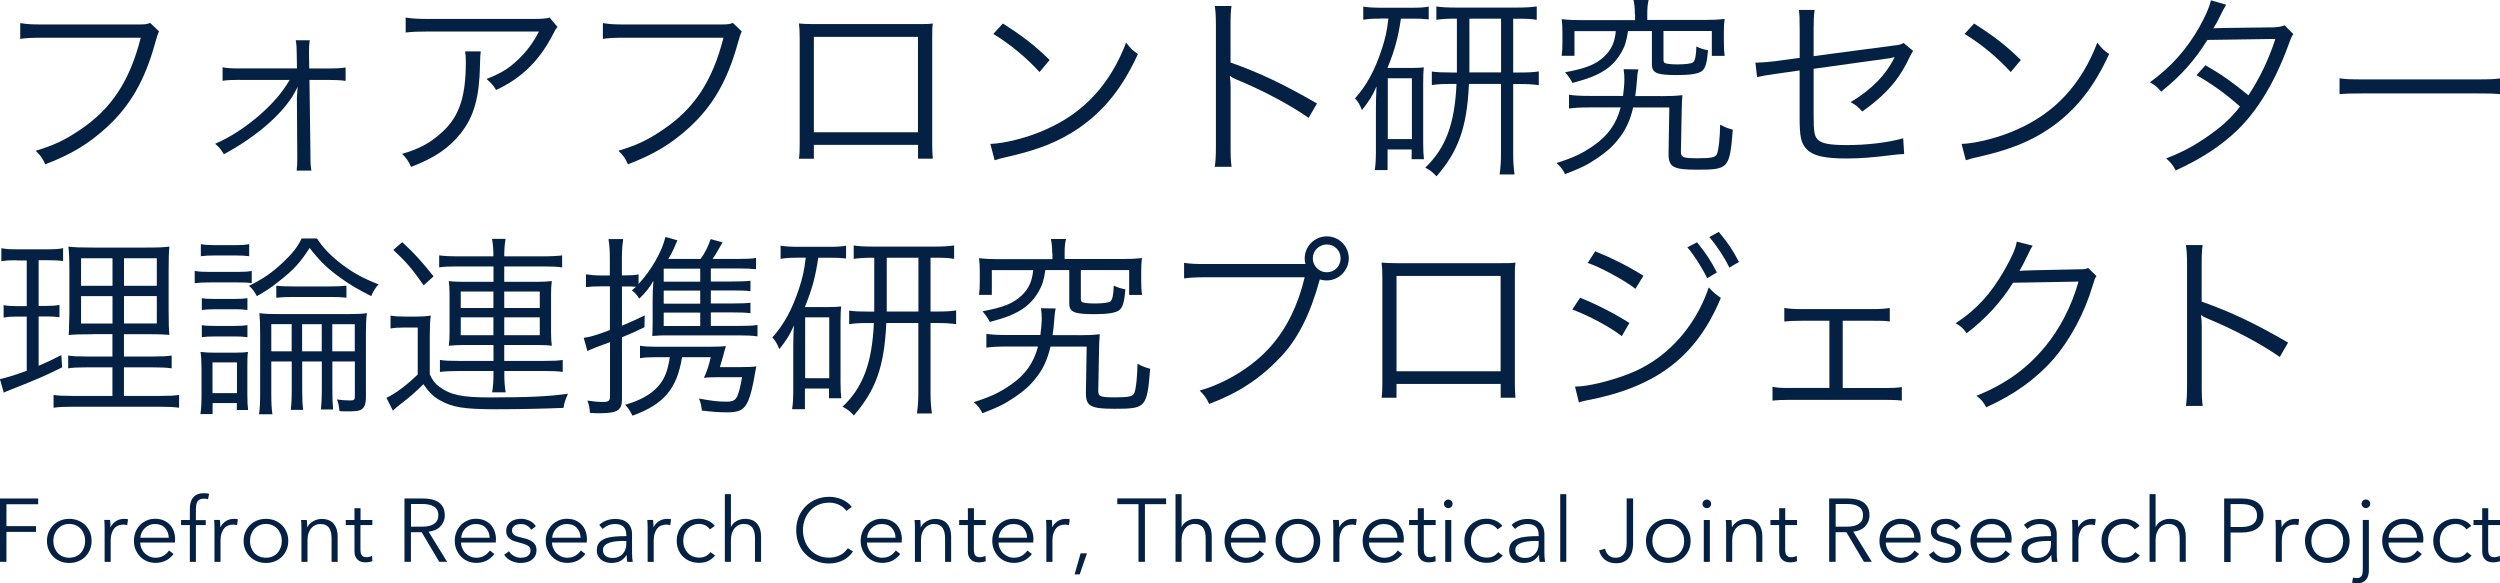 <?xml version="1.0" encoding="UTF-8"?><svg xmlns="http://www.w3.org/2000/svg" viewBox="0 0 330 77"><defs><style>.d{fill:none;}.e{fill:#042042;}</style></defs><g id="a"/><g id="b"><g id="c"><g><path class="e" d="M21,4.15q-.18,.28-.54,1.59c-1.36,4.92-3.31,8.28-6.44,11.13-2.38,2.15-4.59,3.49-8.05,4.82-.38-.85-.59-1.13-1.26-1.79,2.31-.69,3.82-1.38,5.79-2.72,4.2-2.79,6.62-6.46,8.08-12.2H5.54c-1.31,0-2.03,.03-2.87,.15V3.05c.97,.15,1.49,.18,2.9,.18h12.61c1.03,0,1.21-.03,1.64-.21l1.18,1.13Z"/><path class="e" d="M31.69,10.54c-1.08,0-1.72,.03-2.31,.13v-1.79c.67,.13,1.08,.15,2.28,.15h7.54l-.03-1.79c0-.95-.03-1.36-.13-1.92h1.85c-.08,.46-.1,.82-.1,1.41v.41l.03,1.9h2.49c1.21,0,1.64-.03,2.31-.13v1.77c-.62-.1-1.28-.13-2.31-.13h-2.46l.13,9.97c0,1.18,.03,1.41,.13,2h-1.95c.08-.67,.08-1,.08-1.9v-.1l-.05-7.64c0-.05,.05-.69,.1-1.44q-.03,.08-.13,.28c-1.38,2.9-5.03,6.18-9.61,8.64-.38-.64-.56-.87-1.15-1.38,2.05-.9,3.9-2.1,5.87-3.79,1.72-1.51,2.95-2.92,3.97-4.64h-6.54Z"/><path class="e" d="M63.46,6.77q-.08,.46-.1,1.79c-.08,4.28-.79,6.82-2.54,9.03-1.56,1.97-3.46,3.26-6.56,4.44-.38-.82-.56-1.08-1.18-1.72,2.08-.62,3.36-1.26,4.69-2.36,2.72-2.18,3.72-4.79,3.72-9.79,0-.72-.03-.9-.1-1.38h2.08Zm10.13-3.23c-.26,.33-.31,.41-.62,1.03-1.77,3.44-4.15,5.77-7.49,7.31-.38-.64-.59-.87-1.26-1.46,1.79-.69,2.85-1.31,4.05-2.44,1.18-1.1,2.13-2.36,2.87-3.82h-14.56c-1.41,0-2.08,.03-3.03,.13v-1.97c.87,.13,1.59,.18,3.05,.18h13.77q1.72,0,2.18-.18l1.03,1.23Z"/><path class="e" d="M97.92,4.15q-.18,.28-.54,1.59c-1.36,4.92-3.31,8.28-6.44,11.13-2.38,2.15-4.59,3.49-8.05,4.82-.38-.85-.59-1.13-1.26-1.79,2.31-.69,3.82-1.38,5.79-2.72,4.2-2.79,6.62-6.46,8.08-12.2h-13.05c-1.31,0-2.03,.03-2.87,.15V3.05c.97,.15,1.49,.18,2.9,.18h12.61c1.03,0,1.21-.03,1.64-.21l1.18,1.13Z"/><path class="e" d="M107.43,19.13v1.82h-1.97c.08-.56,.1-1.08,.1-1.92V5.1c0-1.05-.03-1.38-.1-2,.51,.05,1,.08,2,.08h13.67c1.1,0,1.41,0,2-.08-.08,.62-.08,.95-.08,2v13.87c0,.77,.03,1.44,.08,1.97h-1.95v-1.82h-13.74Zm13.74-14.26h-13.74v12.59h13.74V4.87Z"/><path class="e" d="M130.73,19c2-.08,5.08-.87,7.46-1.97,4.95-2.21,8.38-5.97,10.46-11.41,.59,.79,.85,1.03,1.56,1.51-2.05,4.46-4.44,7.46-7.82,9.79-2.64,1.79-5.28,2.85-9.56,3.82-.69,.15-.9,.21-1.54,.41l-.56-2.15Zm1.64-15.9c2.74,1.74,4.33,3,6.18,4.82l-1.33,1.59c-1.85-2-3.87-3.67-6.1-5.03l1.26-1.38Z"/><path class="e" d="M160.35,22.02c.1-.69,.15-1.31,.15-2.69V3.41c0-1.36-.05-1.97-.15-2.62h2.21c-.1,.67-.13,1.21-.13,2.67v4.79c3.95,1.41,6.92,2.82,11.41,5.41l-1.1,1.9c-2.41-1.69-5.95-3.59-9.56-5.08-.38-.15-.56-.26-.79-.44l-.05,.03c.08,.51,.1,.87,.1,1.51v7.72c0,1.44,.03,2,.13,2.72h-2.21Z"/><path class="e" d="M182.16,2.46c-.97,0-1.51,.03-2.21,.15V.87c.67,.1,1.26,.15,2.31,.15h4.18c1,0,1.51-.03,2.15-.15v1.69c-.67-.08-1.23-.1-2.08-.1h-1.59c-.36,2.46-.79,4.1-1.77,6.51h3.2c.85,0,1.13-.03,1.59-.08-.05,.56-.08,.95-.08,2.05v7.92c0,.97,.03,1.49,.1,2.15h-1.62v-1.28h-3.18v2.72h-1.69c.1-.69,.15-1.33,.15-2.49v-5.69c0-.92,.03-1.72,.08-2.87-.49,1.18-1,1.97-1.92,3.13-.28-.72-.56-1.18-.92-1.54,1.51-1.69,2.62-3.69,3.54-6.51,.46-1.41,.67-2.31,.87-4.03h-1.13Zm1.03,15.9h3.18V10.33h-3.18v8.03Zm8.9-15.9c-1.08,0-1.74,.05-2.49,.15V.85c.59,.1,1.38,.15,2.59,.15h8.1c1.13,0,1.85-.05,2.56-.15v1.77c-.72-.13-1.38-.15-2.49-.15h-.62v7.1h.82c1.21,0,1.87-.03,2.56-.15v1.82c-.69-.1-1.41-.15-2.56-.15h-.82v9.2c0,.97,.05,1.79,.18,2.74h-1.97c.13-.97,.18-1.72,.18-2.74V11.08h-4.23c-.26,5.72-1.36,8.82-4.28,12.2-.46-.51-.87-.85-1.49-1.15,2.69-2.56,3.9-5.77,4.13-11.05h-.72c-1.13,0-1.77,.03-2.54,.15v-1.79c.69,.1,1.36,.13,2.54,.13h.77V2.46h-.23Zm1.87,6.23v.87h4.18V2.46h-4.18v6.23Z"/><path class="e" d="M219.21,12.69c1.31,0,1.95-.03,2.87-.13-.05,.56-.08,1.1-.1,2.26l-.1,5.2c0,.77,.28,.87,2.28,.87,1.79,0,2.31-.13,2.49-.59,.21-.54,.38-2.03,.41-3.85,.64,.36,.95,.46,1.67,.67-.41,5.13-.56,5.28-4.69,5.28-3.13,0-3.79-.33-3.79-2.05v-.13l.1-6.03h-4.77c-.41,1.72-1,3.03-2,4.23-.69,.9-1.56,1.67-2.74,2.46-1.33,.9-2.26,1.36-4.26,2.1-.31-.64-.51-.9-1.13-1.46,2.28-.72,3.44-1.28,4.92-2.31,1.87-1.31,2.97-2.82,3.56-5.03h-4.05c-1.33,0-2.05,.05-2.77,.15v-1.82c.67,.1,1.41,.15,2.72,.15h4.41c.1-.77,.18-1.59,.18-2.15,0-.46-.03-.9-.1-1.38l1.95,.03c-.13,.51-.13,.64-.21,1.62-.05,.62-.1,1.26-.21,1.9h3.36Zm-3.41-10.85c0-.77-.05-1.26-.18-1.85h2c-.13,.56-.18,1.03-.18,1.85v.79h7.62c.95,0,1.67-.03,2.59-.13-.08,.54-.1,1-.1,1.77v1.31c0,.77,.03,1.26,.1,1.79h-1.69v-3.28h-6.38v3.72c0,.31,.05,.44,.18,.51,.21,.1,.82,.18,1.64,.18,1.03,0,1.87-.1,2.08-.28,.28-.21,.41-.9,.44-2.08,.62,.28,.95,.38,1.54,.49-.13,1.62-.33,2.33-.77,2.72-.46,.38-1.49,.56-3.31,.56-2.69,0-3.33-.28-3.33-1.41V4.1h-3.15c-.21,1.36-.41,2-.9,2.85-.87,1.51-2.05,2.49-4.05,3.26-.59,.23-1.1,.38-2.38,.74-.26-.49-.51-.87-.97-1.41,2.74-.51,4.03-1.03,5.13-2.05,.97-.92,1.41-1.87,1.56-3.38h-5.46v3.26h-1.69c.08-.59,.1-1.03,.1-1.79v-1.28c0-.77-.03-1.23-.1-1.77,.92,.1,1.64,.13,2.59,.13h7.1v-.79Z"/><path class="e" d="M237.55,3.67c0-1.33,0-1.51-.1-2.36h2.08c-.1,.72-.13,1.23-.13,2.36v3.74l10.41-1.38c.97-.1,1.03-.13,1.46-.36l1.26,1.05c-.18,.28-.21,.33-.41,.72-.69,1.46-1.28,2.41-1.95,3.28-1.08,1.38-2.49,2.69-4.36,4-.59-.67-.82-.85-1.54-1.23,2.79-1.67,4.69-3.62,5.82-5.95-.23,.05-.33,.08-.59,.13-.1,.03-.15,.03-.31,.05-3.59,.49-6.87,.95-9.79,1.36v6.05c0,2.38,.1,2.92,.64,3.38s1.62,.64,3.72,.64c2.69,0,5.49-.33,7.46-.9l.13,2.08c-.69,.03-.85,.05-1.54,.13-2.59,.33-4.33,.46-6.08,.46-2.92,0-4.41-.36-5.23-1.21-.77-.82-.95-1.62-.95-4.23v-6.18l-3.1,.44q-1.69,.23-2.51,.44l-.23-1.92h.38c.44,0,1.33-.08,2.21-.18l3.26-.44V3.67Z"/><path class="e" d="M258.93,19c2-.08,5.08-.87,7.46-1.97,4.95-2.21,8.38-5.97,10.46-11.41,.59,.79,.85,1.03,1.56,1.51-2.05,4.46-4.44,7.46-7.82,9.79-2.64,1.79-5.28,2.85-9.56,3.82-.69,.15-.9,.21-1.54,.41l-.56-2.15Zm1.64-15.9c2.74,1.74,4.33,3,6.18,4.82l-1.33,1.59c-1.85-2-3.87-3.67-6.1-5.03l1.26-1.38Z"/><path class="e" d="M293.85,.64q-.33,.49-.9,1.69c-.23,.49-.49,.92-.79,1.41q.36-.05,7.92-.13c.64-.03,1.1-.1,1.49-.26l1.15,1.15c-.28,.41-.31,.49-.74,1.69-1.77,4.77-4.03,8.46-6.69,11.03-2.15,2.05-4.69,3.72-8.1,5.28-.41-.77-.64-1.05-1.26-1.59,2.18-.85,3.56-1.59,5.31-2.79,2-1.38,3.18-2.44,4.44-4.05-1.85-1.67-3.72-3-5.74-4.15l1.18-1.31c2.18,1.26,3.59,2.26,5.67,3.97,1.51-2.28,2.67-4.72,3.56-7.44l-8.97,.13c-1.74,2.79-3.56,4.79-6.1,6.82-.59-.67-.82-.85-1.49-1.23,2.77-2,4.87-4.36,6.54-7.31,.82-1.49,1.31-2.59,1.51-3.51l2.03,.59Z"/><path class="e" d="M308.82,10.33c.74,.13,1.44,.15,3.18,.15h14.9c1.9,0,2.31-.03,3.1-.13v2.08c-.82-.08-1.41-.1-3.13-.1h-14.87c-1.87,0-2.41,.03-3.18,.1v-2.1Z"/><path class="e" d="M2.21,34.35c-1.03,0-1.33,.03-2.03,.13v-1.72c.62,.13,1.15,.15,2.15,.15h3.9c.97,0,1.49-.03,2.1-.15v1.69c-.67-.08-1.15-.1-1.97-.1h-1.26v6.03h1.03c.74,0,1.13-.03,1.72-.13v1.62c-.59-.08-1.08-.1-1.72-.1h-1.03v6.51c1.26-.54,1.69-.74,3-1.41l.1,1.62c-2.51,1.23-3,1.44-6.67,2.9-.59,.23-.72,.28-1.03,.44l-.51-1.79c.95-.21,1.77-.46,3.54-1.1v-7.15h-1.36c-.69,0-1.13,.03-1.69,.13v-1.64c.56,.1,.95,.13,1.72,.13h1.33v-6.03h-1.33Zm10.03,9.77c-1.62,0-2.46,.03-3.18,.1,.05-.44,.05-.69,.05-.92q.03-.67,.05-2.03v-5.46c0-1.62-.05-2.46-.13-3.26,.77,.1,1.56,.13,3.31,.13h6.74c1.79,0,2.56-.03,3.28-.13-.08,.72-.1,1.72-.1,3.23v5.15c0,1.67,.03,2.62,.1,3.28-.92-.08-1.62-.1-3.08-.1h-2.92v2.95h3.79c1.26,0,1.82-.03,2.51-.13v1.69c-.72-.1-1.33-.13-2.51-.13h-3.79v3.77h4.77c1.23,0,1.82-.03,2.51-.13v1.69c-.74-.1-1.33-.13-2.56-.13H9.61c-1.23,0-1.82,.03-2.54,.13v-1.69c.67,.1,1.21,.13,2.44,.13h5.33v-3.77h-3.38c-1.23,0-1.79,.03-2.46,.13v-1.69c.64,.1,1.18,.13,2.46,.13h3.38v-2.95h-2.62Zm-1.54-10.03v3.64h4.15v-3.64h-4.15Zm0,5v3.62h4.15v-3.62h-4.15Zm5.67-1.36h4.33v-3.64h-4.33v3.64Zm0,4.97h4.33v-3.62h-4.33v3.62Z"/><path class="e" d="M25.69,35.76c.59,.1,1.03,.13,1.97,.13h3.62c1.03,0,1.41-.03,1.95-.13v1.62c-.51-.08-.9-.1-1.77-.1h-3.79c-.9,0-1.38,.03-1.97,.1v-1.62Zm2.38,18.9h-1.62c.1-.62,.15-1.41,.15-2.54v-3.36c0-1-.03-1.62-.13-2.31,.69,.08,1.03,.1,1.77,.1h2.82c.79,0,1.26-.03,1.67-.1-.08,.64-.08,.92-.08,2.18v3.41c0,.95,.03,1.54,.1,2.08h-1.49v-.92h-3.2v1.46Zm-1.56-22.43c.59,.1,1.03,.13,1.87,.13h2.64c.85,0,1.26-.03,1.87-.13v1.59c-.59-.08-1.05-.1-1.87-.1h-2.64c-.77,0-1.36,.03-1.87,.1v-1.59Zm.13,7.13c.49,.08,.9,.1,1.77,.1h2.51c.85,0,1.23-.03,1.74-.1v1.56c-.62-.08-.95-.1-1.74-.1h-2.51c-.82,0-1.23,.03-1.77,.1v-1.56Zm0,3.56c.46,.08,.9,.1,1.77,.1h2.51c.87,0,1.23-.03,1.74-.1v1.59c-.62-.08-.92-.1-1.74-.1h-2.54c-.79,0-1.26,.03-1.74,.1v-1.59Zm1.41,8.97h3.23v-4.05h-3.23v4.05Zm13.79-20.41c.82,1.26,1.92,2.41,3.46,3.54,1.49,1.1,2.74,1.77,4.67,2.51-.44,.49-.72,.95-.97,1.56-1.79-.92-2.69-1.44-3.85-2.26-1.87-1.33-2.85-2.26-4.28-4.1-1.21,1.9-2.13,2.92-4.1,4.44-1.05,.85-1.79,1.33-2.87,1.92-.31-.62-.59-.97-1.03-1.36,1.95-.97,3.08-1.77,4.49-3.1,1.21-1.13,1.92-2.03,2.46-3.15h2.03Zm-6.03,16.23v4.28c0,1.26,.05,2.08,.15,2.69h-1.77c.1-.64,.15-1.44,.15-2.69v-7.92c0-1.41-.03-1.95-.1-2.74,.62,.1,1.31,.13,2.62,.13h8.9c1.46,0,2.13-.03,2.67-.13-.1,.85-.13,1.44-.13,2.59v8.51c0,.95-.21,1.44-.72,1.69-.28,.13-.79,.18-1.56,.18-.62,0-.74,0-1.21-.03-.08-.79-.13-1.03-.33-1.54,.69,.1,1.13,.13,1.77,.13,.46,0,.59-.1,.59-.51v-4.64h-2.97v3.62c0,1.15,.03,2.03,.1,2.72h-1.62c.08-.67,.13-1.51,.13-2.72v-3.62h-2.59v3.67c0,1.36,.03,2.03,.13,2.72h-1.64c.08-.62,.13-1.41,.13-2.72v-3.67h-2.69Zm2.69-4.92h-2.69v3.59h2.69v-3.59Zm-2.03-5.08c.59,.08,1.26,.1,2.31,.1h4.67c1.03,0,1.69-.03,2.28-.1v1.59c-.67-.08-1.26-.1-2.28-.1h-4.67c-1.03,0-1.62,.03-2.31,.1v-1.59Zm6,8.67v-3.59h-2.59v3.59h2.59Zm4.36,0v-3.59h-2.97v3.59h2.97Z"/><path class="e" d="M51.56,41.66c.64,.1,1.03,.13,2,.13h1.33c.77,0,1.31-.03,1.97-.13-.1,.77-.13,1.44-.13,2.72v5.03c.38,.82,.69,1.23,1.26,1.64,1.49,1.1,3.03,1.41,6.67,1.41,4.9,0,7.9-.13,10.31-.49-.38,.92-.44,1-.59,1.87-2.28,.1-5.9,.18-8.92,.18-4.26,0-5.79-.26-7.44-1.21-.85-.49-1.46-1.1-2.13-2.1-1.15,1.15-1.79,1.69-3.03,2.64-.41,.31-.62,.49-1,.85l-.85-1.69c1.13-.51,2.69-1.67,4.13-3.08v-6.2h-1.69c-.87,0-1.26,.03-1.9,.13v-1.69Zm1.54-9.69c1.67,1.54,2.49,2.46,4.13,4.51l-1.31,1.18c-1.49-2.13-2.26-3.05-4-4.67l1.18-1.03Zm7.28,3.2c-1.21,0-1.9,.03-2.41,.13v-1.59c.59,.08,1.38,.13,2.67,.13h4.49c0-.87-.05-1.56-.18-2.31h1.79c-.13,.74-.18,1.41-.18,2.31h4.97c1.26,0,2.08-.05,2.67-.13v1.59c-.59-.1-1.31-.13-2.56-.13h-5.08v2.03h4.28c.85,0,1.33-.03,2-.1-.08,.59-.1,1.03-.1,1.74v5.13c0,.69,.03,1.1,.1,1.67-.62-.08-1.23-.1-2-.1h-4.28v2.1h5.18c1.26,0,2-.03,2.54-.13v1.59c-.56-.1-1.36-.13-2.56-.13h-5.15v.49c0,.82,.05,1.59,.18,2.33h-1.79c.13-.74,.18-1.51,.18-2.33v-.49h-4.51c-1.08,0-2.03,.05-2.56,.13v-1.59c.56,.1,1.28,.13,2.56,.13h4.51v-2.1h-3.87c-.77,0-1.36,.03-2.03,.1,.08-.59,.1-1,.1-1.67v-5.18c0-.67-.03-1.08-.1-1.69,.59,.08,1.18,.1,2,.1h3.9v-2.03h-4.74Zm.44,3.31v2.18h4.31v-2.18h-4.31Zm0,3.41v2.36h4.31v-2.36h-4.31Zm5.74-1.23h4.69v-2.18h-4.69v2.18Zm0,3.59h4.69v-2.36h-4.69v2.36Z"/><path class="e" d="M93.84,43.02h3.74c1.26,0,1.82-.03,2.41-.13v1.51c-.72-.1-1.46-.13-2.41-.13h-9.79c-.44,0-.59,0-1.69,.08,.03-.54,.05-.95,.05-1.95v-2.72c0-1,.03-1.69,.1-2.62-.59,1.03-1.03,1.56-1.87,2.36-.33-.54-.56-.77-.97-1.1,.26-.23,.33-.28,.54-.46-.46-.05-.74-.05-1.36-.05h-.49v5.18c1.1-.46,1.64-.69,3-1.36l-.03,1.56c-1.28,.62-1.77,.85-2.97,1.33v8.18c0,1.49-.62,1.85-3.08,1.85-.28,0-.56,0-1.15-.05-.03-.62-.1-1-.33-1.62,.72,.1,1.38,.18,1.95,.18,.82,0,1.03-.13,1.03-.72v-7.18q-.72,.28-1.85,.69c-.56,.23-.85,.33-1.13,.49l-.49-1.74c.9-.13,1.51-.31,3.46-1.03v-5.77h-1.26c-.77,0-1.31,.03-1.9,.1v-1.69c.67,.1,1.18,.15,1.92,.15h1.23v-2.21c0-1.08-.05-1.77-.18-2.59h1.95c-.13,.79-.18,1.54-.18,2.56v2.23h.46c.85,0,1.26-.03,1.74-.13v1.26c1.67-1.77,3.15-4.38,3.54-6.2l1.59,.44q-.08,.23-.56,1.28c-.18,.36-.33,.69-.64,1.18h4.26c.62-.87,.97-1.59,1.33-2.62l1.56,.44c-.1,.18-.18,.31-.23,.41-.49,.87-.77,1.33-1.08,1.77h3.41c1.15,0,1.74-.03,2.33-.13v1.49c-.74-.08-1.28-.1-2.23-.1h-3.74v1.72h2.77c1.26,0,1.87-.03,2.46-.1v1.38c-.54-.08-1.28-.1-2.46-.1h-2.77v1.72h2.77c1.28,0,1.95-.03,2.46-.1v1.38c-.59-.08-1.31-.1-2.46-.1h-2.77v1.77Zm-7.31,4.13c-.92,0-1.38,.03-2.05,.13v-1.64c.67,.1,1.15,.13,2.13,.13h6.95c1.13,0,1.69-.03,2.26-.08-.05,.18-.08,.26-.15,.51l-.13,.44q0,.1-.18,.67c-.21,.77-.23,.82-.33,1.15h2.67c1.15,0,1.72-.03,2.13-.1q-.1,.49-.18,.97c-.23,1.44-.56,2.82-.87,3.54-.54,1.23-1.13,1.56-2.82,1.56-.95,0-1.74-.05-3.31-.23-.08-.64-.15-1.05-.38-1.59,1.67,.31,2.56,.41,3.62,.41,.85,0,1.18-.18,1.44-.74,.23-.54,.41-1.31,.62-2.49h-3.03c-1,0-1.54,.03-2,.08,.36-.77,.62-1.51,.9-2.72h-3.79c-.67,4.18-2.41,6.23-6.54,7.72-.41-.77-.56-1-.97-1.44,1.95-.56,3.31-1.31,4.26-2.33,.9-.97,1.33-2,1.64-3.95h-1.85Zm5.9-11.69h-4.82v1.72h4.82v-1.72Zm0,2.9h-4.82v1.72h4.82v-1.72Zm-4.82,2.9v1.77h4.82v-1.77h-4.82Z"/><path class="e" d="M105.25,34.02c-.97,0-1.51,.03-2.21,.15v-1.74c.67,.1,1.26,.15,2.31,.15h4.18c1,0,1.51-.03,2.15-.15v1.69c-.67-.08-1.23-.1-2.08-.1h-1.59c-.36,2.46-.79,4.1-1.77,6.51h3.2c.85,0,1.13-.03,1.59-.08-.05,.56-.08,.95-.08,2.05v7.92c0,.97,.03,1.49,.1,2.15h-1.62v-1.28h-3.18v2.72h-1.69c.1-.69,.15-1.33,.15-2.49v-5.69c0-.92,.03-1.72,.08-2.87-.49,1.18-1,1.97-1.92,3.13-.28-.72-.56-1.18-.92-1.54,1.51-1.69,2.62-3.69,3.54-6.51,.46-1.41,.67-2.31,.87-4.03h-1.13Zm1.03,15.9h3.18v-8.03h-3.18v8.03Zm8.9-15.9c-1.08,0-1.74,.05-2.49,.15v-1.77c.59,.1,1.38,.15,2.59,.15h8.1c1.13,0,1.85-.05,2.56-.15v1.77c-.72-.13-1.38-.15-2.49-.15h-.62v7.1h.82c1.21,0,1.87-.03,2.56-.15v1.82c-.69-.1-1.41-.15-2.56-.15h-.82v9.2c0,.97,.05,1.79,.18,2.74h-1.97c.13-.97,.18-1.72,.18-2.74v-9.2h-4.23c-.26,5.72-1.36,8.82-4.28,12.2-.46-.51-.87-.85-1.49-1.15,2.69-2.56,3.9-5.77,4.13-11.05h-.72c-1.13,0-1.77,.03-2.54,.15v-1.79c.69,.1,1.36,.13,2.54,.13h.77v-7.1h-.23Zm1.87,6.23v.87h4.18v-7.1h-4.18v6.23Z"/><path class="e" d="M142.3,44.25c1.31,0,1.95-.03,2.87-.13-.05,.56-.08,1.1-.1,2.26l-.1,5.2c0,.77,.28,.87,2.28,.87,1.79,0,2.31-.13,2.49-.59,.21-.54,.38-2.03,.41-3.85,.64,.36,.95,.46,1.67,.67-.41,5.13-.56,5.28-4.69,5.28-3.13,0-3.79-.33-3.79-2.05v-.13l.1-6.03h-4.77c-.41,1.72-1,3.03-2,4.23-.69,.9-1.56,1.67-2.74,2.46-1.33,.9-2.26,1.36-4.26,2.1-.31-.64-.51-.9-1.13-1.46,2.28-.72,3.44-1.28,4.92-2.31,1.87-1.31,2.97-2.82,3.56-5.03h-4.05c-1.33,0-2.05,.05-2.77,.15v-1.82c.67,.1,1.41,.15,2.72,.15h4.41c.1-.77,.18-1.59,.18-2.15,0-.46-.03-.9-.1-1.38l1.95,.03c-.13,.51-.13,.64-.21,1.62-.05,.62-.1,1.26-.21,1.9h3.36Zm-3.41-10.85c0-.77-.05-1.26-.18-1.85h2c-.13,.56-.18,1.03-.18,1.85v.79h7.62c.95,0,1.67-.03,2.59-.13-.08,.54-.1,1-.1,1.77v1.31c0,.77,.03,1.26,.1,1.79h-1.69v-3.28h-6.38v3.72c0,.31,.05,.44,.18,.51,.21,.1,.82,.18,1.64,.18,1.03,0,1.87-.1,2.08-.28,.28-.21,.41-.9,.44-2.08,.62,.28,.95,.38,1.54,.49-.13,1.62-.33,2.33-.77,2.72-.46,.38-1.49,.56-3.31,.56-2.69,0-3.33-.28-3.33-1.41v-4.41h-3.15c-.21,1.36-.41,2-.9,2.85-.87,1.51-2.05,2.49-4.05,3.26-.59,.23-1.1,.38-2.38,.74-.26-.49-.51-.87-.97-1.41,2.74-.51,4.03-1.03,5.13-2.05,.97-.92,1.41-1.87,1.56-3.38h-5.46v3.26h-1.69c.08-.59,.1-1.03,.1-1.79v-1.28c0-.77-.03-1.23-.1-1.77,.92,.1,1.64,.13,2.59,.13h7.1v-.79Z"/><path class="e" d="M172.32,34.86c-.08-.28-.1-.51-.1-.74,0-1.62,1.31-2.92,2.92-2.92s2.9,1.31,2.9,2.9-1.31,2.92-2.92,2.92c-.28,0-.54-.03-.9-.13l-.05,.15c-1.26,4.56-2.9,7.77-5.23,10.2-2.67,2.79-5.56,4.67-9.33,6.08-.36-.79-.64-1.15-1.26-1.77,3.44-.95,7.08-3.2,9.38-5.82,2.1-2.38,3.59-5.38,4.49-9.13h-13.05c-1.49,0-2.1,.05-2.87,.15v-2.05c.92,.13,1.51,.15,2.9,.15h13.13Zm.97-.77c0,1.03,.82,1.85,1.85,1.85s1.82-.82,1.82-1.85-.82-1.82-1.82-1.82-1.85,.82-1.85,1.82Z"/><path class="e" d="M184.34,50.68v1.82h-1.97c.08-.56,.1-1.08,.1-1.92v-13.92c0-1.05-.03-1.38-.1-2,.51,.05,1,.08,2,.08h13.67c1.1,0,1.41,0,2-.08-.08,.62-.08,.95-.08,2v13.87c0,.77,.03,1.44,.08,1.97h-1.95v-1.82h-13.74Zm13.74-14.26h-13.74v12.59h13.74v-12.59Z"/><path class="e" d="M208.57,39.3c2.23,.9,4.49,2.05,6.51,3.33l-1,1.74c-1.51-1.18-4.46-2.77-6.54-3.51l1.03-1.56Zm-.67,11.72h.15c1.46,0,4.33-.67,6.74-1.59,4.95-1.82,8.92-6.05,10.77-11.49,.62,.67,.92,.92,1.59,1.38-3.23,7.77-8.51,11.79-17.74,13.54-.56,.13-.62,.13-1,.26l-.51-2.1Zm2.67-17.85c2.33,.95,4.36,1.97,6.36,3.23l-1.05,1.72c-1.44-1.13-4.85-2.97-6.31-3.41l1-1.54Zm13.44-1.18c1.13,1.38,1.85,2.46,2.62,3.97l-1.28,.77c-.64-1.36-1.87-3.26-2.62-4.08l1.28-.67Zm2.87-1.38c1.18,1.41,1.82,2.36,2.67,3.97l-1.28,.74c-.56-1.21-1.64-2.87-2.64-4.03l1.26-.69Z"/><path class="e" d="M243.24,51.22h5.49c1.21,0,1.67-.03,2.31-.13v1.79c-.62-.08-1.28-.1-2.33-.1h-12.41c-1.1,0-1.72,.03-2.33,.1v-1.82c.67,.13,1.08,.15,2.31,.15h5.2v-8.87h-3.67c-1.13,0-1.69,.03-2.28,.1v-1.79c.64,.1,1.26,.15,2.28,.15h9.36c1.05,0,1.67-.05,2.28-.15v1.79c-.69-.1-.9-.1-2.26-.1h-3.95v8.87Z"/><path class="e" d="M268.31,32.43q-.23,.33-.56,1.05c-.67,1.38-.9,1.82-1.18,2.28q.33-.08,7.74-.21c.9,0,.97-.03,1.33-.18l1.1,1.08c-.23,.31-.23,.33-.51,1.26-1.08,3.62-2.95,7.1-5.13,9.64-2.36,2.69-5.18,4.72-8.92,6.41-.41-.74-.62-1-1.28-1.51,3.87-1.59,6.59-3.54,9.05-6.49,1.97-2.38,3.51-5.38,4.41-8.59l-8.64,.15c-1.56,2.51-3.62,4.77-6.13,6.67-.44-.64-.69-.87-1.44-1.33,2.72-1.77,4.67-3.9,6.44-7.03,.97-1.69,1.49-2.85,1.62-3.74l2.1,.54Z"/><path class="e" d="M288.54,53.58c.1-.69,.15-1.31,.15-2.69v-15.92c0-1.36-.05-1.97-.15-2.62h2.21c-.1,.67-.13,1.21-.13,2.67v4.79c3.95,1.41,6.92,2.82,11.41,5.41l-1.1,1.9c-2.41-1.69-5.95-3.59-9.56-5.08-.38-.15-.56-.26-.79-.44l-.05,.03c.08,.51,.1,.87,.1,1.51v7.72c0,1.44,.03,2,.13,2.72h-2.21Z"/></g><g><path class="e" d="M.85,74.16H0v-8.36H5.04v.76H.85v2.89h3.9v.76H.85v3.96Z"/><path class="e" d="M12.09,71.4c0,.42-.07,.8-.22,1.16-.15,.35-.35,.66-.61,.92-.26,.26-.57,.46-.93,.61-.36,.15-.76,.22-1.19,.22s-.82-.07-1.18-.22c-.36-.15-.67-.35-.93-.61s-.46-.57-.61-.92c-.15-.35-.22-.74-.22-1.16s.07-.8,.22-1.16c.15-.35,.35-.66,.61-.92,.26-.26,.57-.46,.93-.61,.36-.15,.76-.22,1.18-.22s.83,.07,1.19,.22c.36,.15,.67,.35,.93,.61s.46,.57,.61,.92c.15,.35,.22,.74,.22,1.16Zm-.85,0c0-.31-.05-.6-.15-.87-.1-.27-.24-.51-.42-.71-.18-.2-.4-.36-.66-.48-.26-.12-.55-.18-.87-.18s-.61,.06-.87,.18c-.26,.12-.47,.28-.66,.48-.18,.2-.32,.44-.42,.71-.1,.27-.15,.56-.15,.87s.05,.6,.15,.87c.1,.27,.24,.51,.42,.71,.18,.2,.4,.36,.66,.47,.26,.11,.55,.17,.87,.17s.61-.06,.87-.17c.26-.11,.48-.27,.66-.47,.18-.2,.32-.44,.42-.71,.1-.27,.15-.56,.15-.87Z"/><path class="e" d="M13.8,69.27c0-.24-.02-.45-.04-.64h.77c.02,.15,.03,.32,.04,.5,0,.18,.01,.33,.01,.45h.02c.16-.32,.39-.58,.71-.79,.31-.2,.67-.3,1.06-.3,.1,0,.19,0,.28,.01,.08,0,.17,.02,.25,.05l-.11,.77s-.13-.03-.24-.05c-.11-.02-.22-.02-.33-.02-.21,0-.42,.04-.61,.12-.2,.08-.37,.2-.51,.37-.15,.17-.26,.38-.35,.65-.09,.26-.14,.58-.14,.95v2.83h-.8v-4.31c0-.15,0-.34-.01-.58Z"/><path class="e" d="M23.1,71.23v.18c0,.06,0,.13-.01,.2h-4.58c0,.28,.06,.54,.17,.78,.1,.24,.24,.46,.43,.64,.18,.18,.39,.32,.64,.43,.24,.11,.51,.16,.79,.16,.42,0,.78-.1,1.08-.29s.53-.42,.69-.67l.6,.47c-.33,.42-.7,.72-1.09,.9-.4,.18-.83,.27-1.28,.27-.41,0-.79-.07-1.14-.22-.35-.15-.65-.35-.9-.61-.25-.26-.45-.57-.6-.92-.15-.35-.22-.74-.22-1.16s.07-.8,.21-1.16c.14-.35,.34-.66,.59-.92,.25-.26,.55-.46,.89-.61,.34-.15,.7-.22,1.1-.22,.43,0,.82,.07,1.15,.22,.33,.15,.61,.34,.83,.59,.22,.25,.39,.54,.5,.87,.11,.33,.17,.69,.17,1.06Zm-.82-.26c-.02-.52-.19-.95-.5-1.29-.31-.34-.75-.51-1.33-.51-.27,0-.52,.05-.74,.15-.23,.1-.43,.23-.6,.4-.17,.17-.31,.36-.41,.58-.1,.22-.16,.44-.18,.68h3.77Z"/><path class="e" d="M27.16,69.31h-1.3v4.86h-.8v-4.86h-1.16v-.67h1.16v-1.51c0-.63,.15-1.13,.46-1.49,.31-.36,.78-.54,1.42-.54,.1,0,.21,0,.33,.02s.23,.03,.33,.07l-.14,.71c-.09-.02-.17-.04-.26-.06-.09-.02-.19-.02-.3-.02-.21,0-.39,.04-.53,.11-.14,.07-.24,.17-.32,.3-.07,.13-.13,.28-.15,.45-.03,.17-.04,.36-.04,.56v1.42h1.3v.67Z"/><path class="e" d="M28.3,69.27c0-.24-.02-.45-.04-.64h.77c.02,.15,.03,.32,.04,.5,0,.18,.01,.33,.01,.45h.02c.16-.32,.39-.58,.71-.79,.31-.2,.67-.3,1.06-.3,.1,0,.19,0,.28,.01,.08,0,.17,.02,.25,.05l-.11,.77s-.13-.03-.24-.05c-.11-.02-.22-.02-.33-.02-.21,0-.42,.04-.61,.12-.2,.08-.37,.2-.51,.37-.15,.17-.26,.38-.35,.65-.09,.26-.14,.58-.14,.95v2.83h-.8v-4.31c0-.15,0-.34-.01-.58Z"/><path class="e" d="M38.05,71.4c0,.42-.07,.8-.22,1.16-.15,.35-.35,.66-.61,.92-.26,.26-.57,.46-.93,.61-.36,.15-.76,.22-1.19,.22s-.82-.07-1.18-.22c-.36-.15-.67-.35-.93-.61s-.46-.57-.61-.92c-.15-.35-.22-.74-.22-1.16s.07-.8,.22-1.16c.15-.35,.35-.66,.61-.92,.26-.26,.57-.46,.93-.61,.36-.15,.76-.22,1.18-.22s.83,.07,1.19,.22c.36,.15,.67,.35,.93,.61s.46,.57,.61,.92c.15,.35,.22,.74,.22,1.16Zm-.85,0c0-.31-.05-.6-.15-.87-.1-.27-.24-.51-.42-.71-.18-.2-.4-.36-.66-.48-.26-.12-.55-.18-.87-.18s-.61,.06-.87,.18c-.26,.12-.47,.28-.66,.48-.18,.2-.32,.44-.42,.71-.1,.27-.15,.56-.15,.87s.05,.6,.15,.87c.1,.27,.24,.51,.42,.71,.18,.2,.4,.36,.66,.47,.26,.11,.55,.17,.87,.17s.61-.06,.87-.17c.26-.11,.48-.27,.66-.47,.18-.2,.32-.44,.42-.71,.1-.27,.15-.56,.15-.87Z"/><path class="e" d="M40.5,68.64c.02,.15,.03,.32,.04,.5,0,.18,.01,.33,.01,.45h.02c.16-.32,.41-.58,.77-.79,.35-.2,.73-.3,1.12-.3,.7,0,1.23,.21,1.58,.63,.35,.42,.53,.97,.53,1.65v3.39h-.8v-3.06c0-.29-.02-.56-.07-.79s-.13-.44-.24-.61c-.11-.17-.27-.3-.46-.4-.19-.09-.44-.14-.73-.14-.21,0-.42,.04-.62,.13-.2,.09-.38,.22-.54,.4-.16,.18-.28,.4-.38,.67-.09,.27-.14,.59-.14,.96v2.84h-.8v-4.31c0-.15,0-.34-.01-.58,0-.24-.02-.45-.04-.64h.77Z"/><path class="e" d="M49.14,69.31h-1.56v3.23c0,.2,.02,.37,.06,.51,.04,.13,.1,.24,.17,.31,.07,.07,.16,.13,.27,.15,.1,.03,.21,.04,.33,.04,.11,0,.23-.02,.35-.05,.12-.03,.24-.07,.35-.13l.04,.7c-.14,.06-.29,.1-.44,.12-.15,.03-.32,.04-.5,.04-.15,0-.31-.02-.47-.06s-.32-.11-.46-.22c-.14-.11-.26-.26-.35-.45-.09-.19-.14-.44-.14-.74v-3.45h-1.15v-.67h1.15v-1.56h.8v1.56h1.56v.67Z"/><path class="e" d="M54.24,74.16h-.85v-8.36h2.46c.41,0,.79,.04,1.14,.12,.35,.08,.65,.21,.91,.38,.26,.18,.45,.41,.6,.69,.14,.28,.21,.63,.21,1.04,0,.31-.06,.59-.17,.84-.11,.25-.26,.47-.45,.66-.19,.19-.41,.33-.67,.44-.26,.11-.54,.18-.85,.21l2.45,3.98h-1.04l-2.32-3.91h-1.42v3.91Zm0-4.64h1.48c.69,0,1.21-.12,1.58-.37,.37-.25,.56-.62,.56-1.12,0-.28-.05-.51-.15-.7-.1-.19-.24-.34-.43-.46-.18-.12-.4-.2-.66-.26-.26-.06-.55-.08-.86-.08h-1.51v2.99Z"/><path class="e" d="M65.45,71.23v.18c0,.06,0,.13-.01,.2h-4.58c0,.28,.06,.54,.17,.78,.1,.24,.24,.46,.43,.64,.18,.18,.39,.32,.64,.43,.24,.11,.51,.16,.79,.16,.42,0,.78-.1,1.08-.29s.53-.42,.69-.67l.6,.47c-.33,.42-.7,.72-1.09,.9-.4,.18-.83,.27-1.28,.27-.41,0-.79-.07-1.14-.22-.35-.15-.65-.35-.9-.61-.25-.26-.45-.57-.6-.92-.15-.35-.22-.74-.22-1.16s.07-.8,.21-1.16c.14-.35,.34-.66,.59-.92,.25-.26,.55-.46,.89-.61,.34-.15,.7-.22,1.1-.22,.43,0,.82,.07,1.15,.22,.33,.15,.61,.34,.83,.59,.22,.25,.39,.54,.5,.87,.11,.33,.17,.69,.17,1.06Zm-.82-.26c-.02-.52-.19-.95-.5-1.29-.31-.34-.75-.51-1.33-.51-.27,0-.52,.05-.74,.15-.23,.1-.43,.23-.6,.4-.17,.17-.31,.36-.41,.58-.1,.22-.16,.44-.18,.68h3.77Z"/><path class="e" d="M70.12,69.95c-.12-.23-.3-.42-.54-.56-.24-.15-.51-.22-.82-.22-.14,0-.28,.02-.43,.05-.14,.03-.27,.08-.38,.15-.11,.07-.2,.16-.27,.27-.07,.11-.1,.24-.1,.39,0,.26,.11,.46,.32,.6,.21,.14,.55,.25,1,.35,.65,.13,1.14,.33,1.45,.58,.31,.26,.47,.6,.47,1.03,0,.32-.06,.58-.18,.8-.12,.22-.28,.39-.48,.53-.2,.14-.42,.24-.67,.3-.25,.06-.5,.09-.75,.09-.42,0-.82-.09-1.22-.26s-.72-.44-.97-.82l.64-.47c.14,.24,.35,.45,.63,.61,.28,.17,.58,.25,.91,.25,.17,0,.34-.02,.5-.05,.16-.03,.3-.09,.41-.17s.21-.18,.28-.3c.07-.12,.11-.27,.11-.45,0-.29-.14-.51-.42-.66-.28-.15-.68-.28-1.21-.41-.17-.04-.34-.09-.53-.15-.19-.06-.36-.15-.51-.26-.16-.11-.29-.26-.39-.43-.1-.17-.15-.39-.15-.65,0-.28,.06-.53,.17-.73,.11-.2,.26-.37,.44-.5,.18-.13,.4-.23,.63-.29,.24-.06,.48-.09,.73-.09,.39,0,.76,.09,1.12,.26,.36,.17,.63,.42,.82,.73l-.61,.46Z"/><path class="e" d="M77.46,71.23v.18c0,.06,0,.13-.01,.2h-4.58c0,.28,.06,.54,.17,.78,.1,.24,.24,.46,.43,.64,.18,.18,.39,.32,.64,.43,.24,.11,.51,.16,.79,.16,.42,0,.78-.1,1.08-.29s.53-.42,.69-.67l.6,.47c-.33,.42-.7,.72-1.09,.9-.4,.18-.83,.27-1.28,.27-.41,0-.79-.07-1.14-.22-.35-.15-.65-.35-.9-.61-.25-.26-.45-.57-.6-.92-.15-.35-.22-.74-.22-1.16s.07-.8,.21-1.16c.14-.35,.34-.66,.59-.92,.25-.26,.55-.46,.89-.61,.34-.15,.7-.22,1.1-.22,.43,0,.82,.07,1.15,.22,.33,.15,.61,.34,.83,.59,.22,.25,.39,.54,.5,.87,.11,.33,.17,.69,.17,1.06Zm-.82-.26c-.02-.52-.19-.95-.5-1.29-.31-.34-.75-.51-1.33-.51-.27,0-.52,.05-.74,.15-.23,.1-.43,.23-.6,.4-.17,.17-.31,.36-.41,.58-.1,.22-.16,.44-.18,.68h3.77Z"/><path class="e" d="M82.67,70.59c0-.48-.13-.83-.38-1.07-.25-.23-.62-.35-1.1-.35-.33,0-.64,.06-.92,.18-.28,.12-.52,.28-.72,.47l-.45-.53c.23-.23,.53-.42,.9-.57,.37-.15,.8-.22,1.27-.22,.3,0,.58,.04,.84,.12,.26,.08,.49,.21,.69,.37,.2,.17,.35,.37,.46,.63,.11,.25,.17,.55,.17,.89v2.42c0,.21,0,.43,.02,.66,.02,.23,.04,.42,.07,.58h-.72c-.02-.13-.04-.28-.06-.44-.02-.16-.02-.31-.02-.46h-.02c-.25,.37-.54,.64-.86,.8-.32,.16-.7,.24-1.15,.24-.21,0-.43-.03-.66-.09-.22-.06-.43-.16-.61-.29-.19-.13-.34-.31-.46-.52s-.18-.47-.18-.78c0-.43,.11-.76,.32-1.01,.22-.25,.51-.43,.87-.56,.36-.12,.78-.2,1.25-.24,.47-.04,.95-.05,1.46-.05v-.18Zm-.24,.81c-.33,0-.66,.01-1,.04-.33,.03-.64,.08-.91,.17s-.49,.2-.67,.36c-.17,.16-.26,.37-.26,.63,0,.2,.04,.36,.11,.5,.07,.13,.18,.24,.3,.32,.13,.08,.27,.14,.42,.18s.31,.05,.47,.05c.28,0,.54-.05,.76-.15,.22-.1,.41-.23,.56-.4,.15-.17,.26-.36,.34-.58,.08-.22,.12-.45,.12-.7v-.41h-.24Z"/><path class="e" d="M85.48,69.27c0-.24-.02-.45-.04-.64h.77c.02,.15,.03,.32,.04,.5,0,.18,.01,.33,.01,.45h.02c.16-.32,.39-.58,.71-.79,.31-.2,.67-.3,1.06-.3,.1,0,.19,0,.28,.01,.08,0,.17,.02,.25,.05l-.11,.77s-.13-.03-.24-.05c-.11-.02-.22-.02-.33-.02-.21,0-.42,.04-.61,.12-.2,.08-.37,.2-.51,.37-.15,.17-.26,.38-.35,.65-.09,.26-.14,.58-.14,.95v2.83h-.8v-4.31c0-.15,0-.34-.01-.58Z"/><path class="e" d="M93.72,69.9c-.13-.21-.33-.39-.58-.53-.26-.14-.53-.21-.83-.21-.32,0-.61,.06-.87,.17-.26,.11-.48,.27-.67,.47-.19,.2-.33,.44-.43,.71-.1,.27-.15,.57-.15,.88s.05,.61,.15,.87c.1,.27,.24,.5,.42,.7,.18,.2,.4,.36,.66,.47,.26,.11,.55,.17,.87,.17,.35,0,.65-.07,.9-.2,.24-.13,.44-.31,.6-.52l.6,.45c-.24,.29-.53,.52-.87,.7s-.75,.26-1.23,.26c-.45,0-.85-.07-1.22-.22-.36-.15-.67-.35-.93-.61-.26-.26-.45-.57-.6-.92-.14-.35-.21-.74-.21-1.16s.07-.8,.21-1.16c.14-.35,.34-.66,.6-.92,.26-.26,.57-.46,.93-.61,.36-.15,.77-.22,1.22-.22,.37,0,.75,.08,1.13,.24,.38,.16,.69,.4,.93,.71l-.63,.45Z"/><path class="e" d="M96.5,69.54c.15-.32,.4-.58,.74-.77,.35-.19,.72-.28,1.11-.28,.7,0,1.23,.21,1.58,.63,.35,.42,.53,.97,.53,1.65v3.39h-.8v-3.06c0-.29-.02-.56-.07-.79-.05-.24-.13-.44-.24-.61-.11-.17-.27-.3-.46-.4-.19-.09-.44-.14-.73-.14-.21,0-.42,.04-.62,.13-.2,.09-.38,.22-.54,.4-.16,.18-.28,.4-.38,.67-.09,.27-.14,.59-.14,.96v2.84h-.8v-8.93h.8v4.31h.02Z"/><path class="e" d="M112.58,72.81c-.14,.21-.31,.41-.51,.6-.2,.19-.43,.36-.7,.5-.26,.14-.56,.26-.87,.34-.32,.08-.67,.13-1.05,.13-.63,0-1.21-.11-1.75-.33-.54-.22-1-.53-1.38-.92-.39-.39-.69-.85-.9-1.39-.22-.54-.32-1.12-.32-1.76s.11-1.22,.33-1.76c.22-.54,.53-1,.92-1.39s.85-.7,1.38-.92c.53-.22,1.11-.33,1.73-.33,.31,0,.61,.03,.9,.1,.3,.06,.57,.15,.83,.27,.26,.12,.5,.26,.71,.42,.21,.16,.39,.35,.53,.55l-.71,.52c-.09-.13-.2-.27-.35-.4-.15-.13-.32-.25-.51-.35-.2-.1-.41-.19-.64-.25-.23-.06-.48-.09-.75-.09-.54,0-1.03,.1-1.46,.29-.43,.2-.79,.46-1.09,.79-.3,.33-.53,.72-.69,1.16-.16,.44-.24,.9-.24,1.39s.08,.95,.24,1.39c.16,.44,.39,.83,.69,1.16,.3,.33,.66,.6,1.09,.79,.43,.2,.91,.29,1.45,.29,.48,0,.94-.1,1.37-.3,.43-.2,.8-.51,1.09-.95l.66,.43Z"/><path class="e" d="M119.03,71.23v.18c0,.06,0,.13-.01,.2h-4.58c0,.28,.06,.54,.17,.78,.1,.24,.24,.46,.43,.64,.18,.18,.39,.32,.64,.43,.24,.11,.51,.16,.79,.16,.42,0,.78-.1,1.08-.29s.53-.42,.69-.67l.6,.47c-.33,.42-.7,.72-1.09,.9-.4,.18-.83,.27-1.28,.27-.41,0-.79-.07-1.14-.22-.35-.15-.65-.35-.9-.61-.25-.26-.45-.57-.6-.92-.15-.35-.22-.74-.22-1.16s.07-.8,.21-1.16c.14-.35,.34-.66,.59-.92,.25-.26,.55-.46,.89-.61,.34-.15,.7-.22,1.1-.22,.43,0,.82,.07,1.15,.22,.33,.15,.61,.34,.83,.59,.22,.25,.39,.54,.5,.87,.11,.33,.17,.69,.17,1.06Zm-.82-.26c-.02-.52-.19-.95-.5-1.29-.31-.34-.75-.51-1.33-.51-.27,0-.52,.05-.74,.15-.23,.1-.43,.23-.6,.4-.17,.17-.31,.36-.41,.58-.1,.22-.16,.44-.18,.68h3.77Z"/><path class="e" d="M121.48,68.64c.02,.15,.03,.32,.04,.5,0,.18,.01,.33,.01,.45h.02c.16-.32,.41-.58,.77-.79,.35-.2,.73-.3,1.12-.3,.7,0,1.23,.21,1.58,.63,.35,.42,.53,.97,.53,1.65v3.39h-.8v-3.06c0-.29-.02-.56-.07-.79s-.13-.44-.24-.61c-.11-.17-.27-.3-.46-.4-.19-.09-.44-.14-.73-.14-.21,0-.42,.04-.62,.13-.2,.09-.38,.22-.54,.4-.16,.18-.28,.4-.38,.67-.09,.27-.14,.59-.14,.96v2.84h-.8v-4.31c0-.15,0-.34-.01-.58,0-.24-.02-.45-.04-.64h.77Z"/><path class="e" d="M130.11,69.31h-1.56v3.23c0,.2,.02,.37,.06,.51,.04,.13,.1,.24,.17,.31,.07,.07,.16,.13,.27,.15,.1,.03,.21,.04,.33,.04,.11,0,.23-.02,.35-.05,.12-.03,.24-.07,.35-.13l.04,.7c-.14,.06-.29,.1-.44,.12-.15,.03-.32,.04-.5,.04-.15,0-.31-.02-.47-.06s-.32-.11-.46-.22c-.14-.11-.26-.26-.35-.45-.09-.19-.14-.44-.14-.74v-3.45h-1.15v-.67h1.15v-1.56h.8v1.56h1.56v.67Z"/><path class="e" d="M136.4,71.23v.18c0,.06,0,.13-.01,.2h-4.58c0,.28,.06,.54,.17,.78,.1,.24,.24,.46,.43,.64,.18,.18,.39,.32,.64,.43,.24,.11,.51,.16,.79,.16,.42,0,.78-.1,1.08-.29s.53-.42,.69-.67l.6,.47c-.33,.42-.7,.72-1.09,.9-.4,.18-.83,.27-1.28,.27-.41,0-.79-.07-1.14-.22-.35-.15-.65-.35-.9-.61-.25-.26-.45-.57-.6-.92-.15-.35-.22-.74-.22-1.16s.07-.8,.21-1.16c.14-.35,.34-.66,.59-.92,.25-.26,.55-.46,.89-.61,.34-.15,.7-.22,1.1-.22,.43,0,.82,.07,1.15,.22,.33,.15,.61,.34,.83,.59,.22,.25,.39,.54,.5,.87,.11,.33,.17,.69,.17,1.06Zm-.82-.26c-.02-.52-.19-.95-.5-1.29-.31-.34-.75-.51-1.33-.51-.27,0-.52,.05-.74,.15-.23,.1-.43,.23-.6,.4-.17,.17-.31,.36-.41,.58-.1,.22-.16,.44-.18,.68h3.77Z"/><path class="e" d="M138.11,69.27c0-.24-.02-.45-.04-.64h.77c.02,.15,.03,.32,.04,.5,0,.18,.01,.33,.01,.45h.02c.16-.32,.39-.58,.71-.79,.31-.2,.67-.3,1.06-.3,.1,0,.19,0,.28,.01,.08,0,.17,.02,.25,.05l-.11,.77s-.13-.03-.24-.05c-.11-.02-.22-.02-.33-.02-.21,0-.42,.04-.61,.12-.2,.08-.37,.2-.51,.37-.15,.17-.26,.38-.35,.65-.09,.26-.14,.58-.14,.95v2.83h-.8v-4.31c0-.15,0-.34-.01-.58Z"/><path class="e" d="M142.52,75.82h-.67l.79-2.78h.84l-.96,2.78Z"/><path class="e" d="M151.13,74.16h-.85v-7.61h-2.8v-.76h6.45v.76h-2.8v7.61Z"/><path class="e" d="M155.99,69.54c.15-.32,.4-.58,.74-.77,.35-.19,.72-.28,1.11-.28,.7,0,1.23,.21,1.58,.63,.35,.42,.53,.97,.53,1.65v3.39h-.8v-3.06c0-.29-.02-.56-.07-.79-.05-.24-.13-.44-.24-.61-.11-.17-.27-.3-.46-.4-.19-.09-.44-.14-.73-.14-.21,0-.42,.04-.62,.13-.2,.09-.38,.22-.54,.4-.16,.18-.28,.4-.38,.67-.09,.27-.14,.59-.14,.96v2.84h-.8v-8.93h.8v4.31h.02Z"/><path class="e" d="M167.06,71.23v.18c0,.06,0,.13-.01,.2h-4.58c0,.28,.06,.54,.17,.78,.1,.24,.24,.46,.43,.64,.18,.18,.39,.32,.64,.43,.24,.11,.51,.16,.79,.16,.42,0,.78-.1,1.08-.29s.53-.42,.69-.67l.6,.47c-.33,.42-.7,.72-1.09,.9-.4,.18-.83,.27-1.28,.27-.41,0-.79-.07-1.14-.22-.35-.15-.65-.35-.9-.61-.25-.26-.45-.57-.6-.92-.15-.35-.22-.74-.22-1.16s.07-.8,.21-1.16c.14-.35,.34-.66,.59-.92,.25-.26,.55-.46,.89-.61,.34-.15,.7-.22,1.1-.22,.43,0,.82,.07,1.15,.22,.33,.15,.61,.34,.83,.59,.22,.25,.39,.54,.5,.87,.11,.33,.17,.69,.17,1.06Zm-.82-.26c-.02-.52-.19-.95-.5-1.29-.31-.34-.75-.51-1.33-.51-.27,0-.52,.05-.74,.15-.23,.1-.43,.23-.6,.4-.17,.17-.31,.36-.41,.58-.1,.22-.16,.44-.18,.68h3.77Z"/><path class="e" d="M174.27,71.4c0,.42-.07,.8-.22,1.16-.15,.35-.35,.66-.61,.92-.26,.26-.57,.46-.93,.61-.36,.15-.76,.22-1.19,.22s-.82-.07-1.18-.22c-.36-.15-.67-.35-.93-.61s-.46-.57-.61-.92c-.15-.35-.22-.74-.22-1.16s.07-.8,.22-1.16c.15-.35,.35-.66,.61-.92,.26-.26,.57-.46,.93-.61,.36-.15,.76-.22,1.18-.22s.83,.07,1.19,.22c.36,.15,.67,.35,.93,.61s.46,.57,.61,.92c.15,.35,.22,.74,.22,1.16Zm-.85,0c0-.31-.05-.6-.15-.87-.1-.27-.24-.51-.42-.71-.18-.2-.4-.36-.66-.48-.26-.12-.55-.18-.87-.18s-.61,.06-.87,.18c-.26,.12-.47,.28-.66,.48-.18,.2-.32,.44-.42,.71-.1,.27-.15,.56-.15,.87s.05,.6,.15,.87c.1,.27,.24,.51,.42,.71,.18,.2,.4,.36,.66,.47,.26,.11,.55,.17,.87,.17s.61-.06,.87-.17c.26-.11,.48-.27,.66-.47,.18-.2,.32-.44,.42-.71,.1-.27,.15-.56,.15-.87Z"/><path class="e" d="M175.99,69.27c0-.24-.02-.45-.04-.64h.77c.02,.15,.03,.32,.04,.5,0,.18,.01,.33,.01,.45h.02c.16-.32,.39-.58,.71-.79,.31-.2,.67-.3,1.06-.3,.1,0,.19,0,.28,.01,.08,0,.17,.02,.25,.05l-.11,.77s-.13-.03-.24-.05c-.11-.02-.22-.02-.33-.02-.21,0-.42,.04-.61,.12-.2,.08-.37,.2-.51,.37-.15,.17-.26,.38-.35,.65-.09,.26-.14,.58-.14,.95v2.83h-.8v-4.31c0-.15,0-.34-.01-.58Z"/><path class="e" d="M185.29,71.23v.18c0,.06,0,.13-.01,.2h-4.58c0,.28,.06,.54,.17,.78,.1,.24,.24,.46,.43,.64,.18,.18,.39,.32,.64,.43,.24,.11,.51,.16,.79,.16,.42,0,.78-.1,1.08-.29s.53-.42,.69-.67l.6,.47c-.33,.42-.7,.72-1.09,.9-.4,.18-.83,.27-1.28,.27-.41,0-.79-.07-1.14-.22-.35-.15-.65-.35-.9-.61-.25-.26-.45-.57-.6-.92-.15-.35-.22-.74-.22-1.16s.07-.8,.21-1.16c.14-.35,.34-.66,.59-.92,.25-.26,.55-.46,.89-.61,.34-.15,.7-.22,1.1-.22,.43,0,.82,.07,1.15,.22,.33,.15,.61,.34,.83,.59,.22,.25,.39,.54,.5,.87,.11,.33,.17,.69,.17,1.06Zm-.82-.26c-.02-.52-.19-.95-.5-1.29-.31-.34-.75-.51-1.33-.51-.27,0-.52,.05-.74,.15-.23,.1-.43,.23-.6,.4-.17,.17-.31,.36-.41,.58-.1,.22-.16,.44-.18,.68h3.77Z"/><path class="e" d="M189.5,69.31h-1.56v3.23c0,.2,.02,.37,.06,.51,.04,.13,.1,.24,.17,.31,.07,.07,.16,.13,.27,.15,.1,.03,.21,.04,.33,.04,.11,0,.23-.02,.35-.05,.12-.03,.24-.07,.35-.13l.04,.7c-.14,.06-.29,.1-.44,.12-.15,.03-.32,.04-.5,.04-.15,0-.31-.02-.47-.06s-.32-.11-.46-.22c-.14-.11-.26-.26-.35-.45-.09-.19-.14-.44-.14-.74v-3.45h-1.15v-.67h1.15v-1.56h.8v1.56h1.56v.67Z"/><path class="e" d="M191.74,66.51c0,.17-.06,.3-.18,.41-.12,.11-.25,.16-.39,.16s-.27-.05-.39-.16c-.12-.11-.18-.24-.18-.41s.06-.3,.18-.41c.12-.11,.25-.16,.39-.16s.27,.05,.39,.16c.12,.11,.18,.24,.18,.41Zm-.17,7.66h-.8v-5.53h.8v5.53Z"/><path class="e" d="M197.69,69.9c-.13-.21-.33-.39-.58-.53-.26-.14-.53-.21-.83-.21-.32,0-.61,.06-.87,.17-.26,.11-.48,.27-.67,.47-.19,.2-.33,.44-.43,.71-.1,.27-.15,.57-.15,.88s.05,.61,.15,.87c.1,.27,.24,.5,.42,.7,.18,.2,.4,.36,.66,.47,.26,.11,.55,.17,.87,.17,.35,0,.65-.07,.9-.2,.24-.13,.44-.31,.6-.52l.6,.45c-.24,.29-.53,.52-.87,.7s-.75,.26-1.23,.26c-.45,0-.85-.07-1.22-.22-.36-.15-.67-.35-.93-.61-.26-.26-.45-.57-.6-.92-.14-.35-.21-.74-.21-1.16s.07-.8,.21-1.16c.14-.35,.34-.66,.6-.92,.26-.26,.57-.46,.93-.61,.36-.15,.77-.22,1.22-.22,.37,0,.75,.08,1.13,.24,.38,.16,.69,.4,.93,.71l-.63,.45Z"/><path class="e" d="M203.1,70.59c0-.48-.13-.83-.38-1.07-.25-.23-.62-.35-1.1-.35-.33,0-.64,.06-.92,.18-.28,.12-.52,.28-.72,.47l-.45-.53c.23-.23,.53-.42,.9-.57,.37-.15,.8-.22,1.27-.22,.3,0,.58,.04,.84,.12,.26,.08,.49,.21,.69,.37,.2,.17,.35,.37,.46,.63,.11,.25,.17,.55,.17,.89v2.42c0,.21,0,.43,.02,.66,.02,.23,.04,.42,.07,.58h-.72c-.02-.13-.04-.28-.06-.44-.02-.16-.02-.31-.02-.46h-.02c-.25,.37-.54,.64-.86,.8-.32,.16-.7,.24-1.15,.24-.21,0-.43-.03-.66-.09-.22-.06-.43-.16-.61-.29-.19-.13-.34-.31-.46-.52s-.18-.47-.18-.78c0-.43,.11-.76,.32-1.01,.22-.25,.51-.43,.87-.56,.36-.12,.78-.2,1.25-.24,.47-.04,.95-.05,1.46-.05v-.18Zm-.24,.81c-.33,0-.66,.01-1,.04-.33,.03-.64,.08-.91,.17s-.49,.2-.67,.36c-.17,.16-.26,.37-.26,.63,0,.2,.04,.36,.11,.5,.07,.13,.18,.24,.3,.32,.13,.08,.27,.14,.42,.18s.31,.05,.47,.05c.28,0,.54-.05,.76-.15,.22-.1,.41-.23,.56-.4,.15-.17,.26-.36,.34-.58,.08-.22,.12-.45,.12-.7v-.41h-.24Z"/><path class="e" d="M206.75,74.16h-.8v-8.93h.8v8.93Z"/><path class="e" d="M211.88,72.45c.06,.33,.21,.61,.44,.83,.23,.22,.54,.34,.92,.34,.29,0,.53-.05,.72-.16,.19-.11,.34-.25,.45-.43,.11-.18,.19-.39,.24-.62,.04-.23,.07-.47,.07-.73v-5.89h.85v5.95c0,.28-.03,.57-.09,.87-.06,.31-.17,.59-.34,.85-.17,.26-.39,.47-.69,.64-.29,.17-.67,.25-1.12,.25-.61,0-1.11-.16-1.5-.48-.39-.32-.64-.73-.74-1.23l.79-.21Z"/><path class="e" d="M223.16,71.4c0,.42-.07,.8-.22,1.16-.15,.35-.35,.66-.61,.92-.26,.26-.57,.46-.93,.61-.36,.15-.76,.22-1.19,.22s-.82-.07-1.18-.22c-.36-.15-.67-.35-.93-.61s-.46-.57-.61-.92c-.15-.35-.22-.74-.22-1.16s.07-.8,.22-1.16c.15-.35,.35-.66,.61-.92,.26-.26,.57-.46,.93-.61,.36-.15,.76-.22,1.18-.22s.83,.07,1.19,.22c.36,.15,.67,.35,.93,.61s.46,.57,.61,.92c.15,.35,.22,.74,.22,1.16Zm-.85,0c0-.31-.05-.6-.15-.87-.1-.27-.24-.51-.42-.71-.18-.2-.4-.36-.66-.48-.26-.12-.55-.18-.87-.18s-.61,.06-.87,.18c-.26,.12-.47,.28-.66,.48-.18,.2-.32,.44-.42,.71-.1,.27-.15,.56-.15,.87s.05,.6,.15,.87c.1,.27,.24,.51,.42,.71,.18,.2,.4,.36,.66,.47,.26,.11,.55,.17,.87,.17s.61-.06,.87-.17c.26-.11,.48-.27,.66-.47,.18-.2,.32-.44,.42-.71,.1-.27,.15-.56,.15-.87Z"/><path class="e" d="M225.87,66.51c0,.17-.06,.3-.18,.41-.12,.11-.25,.16-.39,.16s-.27-.05-.39-.16c-.12-.11-.18-.24-.18-.41s.06-.3,.18-.41c.12-.11,.25-.16,.39-.16s.27,.05,.39,.16c.12,.11,.18,.24,.18,.41Zm-.17,7.66h-.8v-5.53h.8v5.53Z"/><path class="e" d="M228.56,68.64c.02,.15,.03,.32,.04,.5,0,.18,.01,.33,.01,.45h.02c.16-.32,.41-.58,.77-.79,.35-.2,.73-.3,1.12-.3,.7,0,1.23,.21,1.58,.63,.35,.42,.53,.97,.53,1.65v3.39h-.8v-3.06c0-.29-.02-.56-.07-.79s-.13-.44-.24-.61c-.11-.17-.27-.3-.46-.4-.19-.09-.44-.14-.73-.14-.21,0-.42,.04-.62,.13-.2,.09-.38,.22-.54,.4-.16,.18-.28,.4-.38,.67-.09,.27-.14,.59-.14,.96v2.84h-.8v-4.31c0-.15,0-.34-.01-.58,0-.24-.02-.45-.04-.64h.77Z"/><path class="e" d="M237.2,69.31h-1.56v3.23c0,.2,.02,.37,.06,.51,.04,.13,.1,.24,.17,.31,.07,.07,.16,.13,.27,.15,.1,.03,.21,.04,.33,.04,.11,0,.23-.02,.35-.05,.12-.03,.24-.07,.35-.13l.04,.7c-.14,.06-.29,.1-.44,.12-.15,.03-.32,.04-.5,.04-.15,0-.31-.02-.47-.06s-.32-.11-.46-.22c-.14-.11-.26-.26-.35-.45-.09-.19-.14-.44-.14-.74v-3.45h-1.15v-.67h1.15v-1.56h.8v1.56h1.56v.67Z"/><path class="e" d="M242.3,74.16h-.85v-8.36h2.46c.41,0,.79,.04,1.14,.12,.35,.08,.65,.21,.91,.38,.26,.18,.45,.41,.6,.69,.14,.28,.21,.63,.21,1.04,0,.31-.06,.59-.17,.84-.11,.25-.26,.47-.45,.66-.19,.19-.41,.33-.67,.44-.26,.11-.54,.18-.85,.21l2.45,3.98h-1.04l-2.32-3.91h-1.42v3.91Zm0-4.64h1.48c.69,0,1.21-.12,1.58-.37,.37-.25,.56-.62,.56-1.12,0-.28-.05-.51-.15-.7-.1-.19-.24-.34-.43-.46-.18-.12-.4-.2-.66-.26-.26-.06-.55-.08-.86-.08h-1.51v2.99Z"/><path class="e" d="M253.51,71.23v.18c0,.06,0,.13-.01,.2h-4.58c0,.28,.06,.54,.17,.78,.1,.24,.24,.46,.43,.64,.18,.18,.39,.32,.64,.43,.24,.11,.51,.16,.79,.16,.42,0,.78-.1,1.08-.29s.53-.42,.69-.67l.6,.47c-.33,.42-.7,.72-1.09,.9-.4,.18-.83,.27-1.28,.27-.41,0-.79-.07-1.14-.22-.35-.15-.65-.35-.9-.61-.25-.26-.45-.57-.6-.92-.15-.35-.22-.74-.22-1.16s.07-.8,.21-1.16c.14-.35,.34-.66,.59-.92,.25-.26,.55-.46,.89-.61,.34-.15,.7-.22,1.1-.22,.43,0,.82,.07,1.15,.22,.33,.15,.61,.34,.83,.59,.22,.25,.39,.54,.5,.87,.11,.33,.17,.69,.17,1.06Zm-.82-.26c-.02-.52-.19-.95-.5-1.29-.31-.34-.75-.51-1.33-.51-.27,0-.52,.05-.74,.15-.23,.1-.43,.23-.6,.4-.17,.17-.31,.36-.41,.58-.1,.22-.16,.44-.18,.68h3.77Z"/><path class="e" d="M258.18,69.95c-.12-.23-.3-.42-.54-.56-.24-.15-.51-.22-.82-.22-.14,0-.28,.02-.43,.05-.14,.03-.27,.08-.38,.15-.11,.07-.2,.16-.27,.27-.07,.11-.1,.24-.1,.39,0,.26,.11,.46,.32,.6,.21,.14,.55,.25,1,.35,.65,.13,1.14,.33,1.45,.58,.31,.26,.47,.6,.47,1.03,0,.32-.06,.58-.18,.8-.12,.22-.28,.39-.48,.53-.2,.14-.42,.24-.67,.3-.25,.06-.5,.09-.75,.09-.42,0-.82-.09-1.22-.26s-.72-.44-.97-.82l.64-.47c.14,.24,.35,.45,.63,.61,.28,.17,.58,.25,.91,.25,.17,0,.34-.02,.5-.05,.16-.03,.3-.09,.41-.17s.21-.18,.28-.3c.07-.12,.11-.27,.11-.45,0-.29-.14-.51-.42-.66-.28-.15-.68-.28-1.21-.41-.17-.04-.34-.09-.53-.15-.19-.06-.36-.15-.51-.26-.16-.11-.29-.26-.39-.43-.1-.17-.15-.39-.15-.65,0-.28,.06-.53,.17-.73,.11-.2,.26-.37,.44-.5,.18-.13,.4-.23,.63-.29,.24-.06,.48-.09,.73-.09,.39,0,.76,.09,1.12,.26,.36,.17,.63,.42,.82,.73l-.61,.46Z"/><path class="e" d="M265.52,71.23v.18c0,.06,0,.13-.01,.2h-4.58c0,.28,.06,.54,.17,.78,.1,.24,.24,.46,.43,.64,.18,.18,.39,.32,.64,.43,.24,.11,.51,.16,.79,.16,.42,0,.78-.1,1.08-.29s.53-.42,.69-.67l.6,.47c-.33,.42-.7,.72-1.09,.9-.4,.18-.83,.27-1.28,.27-.41,0-.79-.07-1.14-.22-.35-.15-.65-.35-.9-.61-.25-.26-.45-.57-.6-.92-.15-.35-.22-.74-.22-1.16s.07-.8,.21-1.16c.14-.35,.34-.66,.59-.92,.25-.26,.55-.46,.89-.61,.34-.15,.7-.22,1.1-.22,.43,0,.82,.07,1.15,.22,.33,.15,.61,.34,.83,.59,.22,.25,.39,.54,.5,.87,.11,.33,.17,.69,.17,1.06Zm-.82-.26c-.02-.52-.19-.95-.5-1.29-.31-.34-.75-.51-1.33-.51-.27,0-.52,.05-.74,.15-.23,.1-.43,.23-.6,.4-.17,.17-.31,.36-.41,.58-.1,.22-.16,.44-.18,.68h3.77Z"/><path class="e" d="M270.73,70.59c0-.48-.13-.83-.38-1.07-.25-.23-.62-.35-1.1-.35-.33,0-.64,.06-.92,.18-.28,.12-.52,.28-.72,.47l-.45-.53c.23-.23,.53-.42,.9-.57,.37-.15,.8-.22,1.27-.22,.3,0,.58,.04,.84,.12,.26,.08,.49,.21,.69,.37,.2,.17,.35,.37,.46,.63,.11,.25,.17,.55,.17,.89v2.42c0,.21,0,.43,.02,.66,.02,.23,.04,.42,.07,.58h-.72c-.02-.13-.04-.28-.06-.44-.02-.16-.02-.31-.02-.46h-.02c-.25,.37-.54,.64-.86,.8-.32,.16-.7,.24-1.15,.24-.21,0-.43-.03-.66-.09-.22-.06-.43-.16-.61-.29-.19-.13-.34-.31-.46-.52s-.18-.47-.18-.78c0-.43,.11-.76,.32-1.01,.22-.25,.51-.43,.87-.56,.36-.12,.78-.2,1.25-.24,.47-.04,.95-.05,1.46-.05v-.18Zm-.24,.81c-.33,0-.66,.01-1,.04-.33,.03-.64,.08-.91,.17s-.49,.2-.67,.36c-.17,.16-.26,.37-.26,.63,0,.2,.04,.36,.11,.5,.07,.13,.18,.24,.3,.32,.13,.08,.27,.14,.42,.18s.31,.05,.47,.05c.28,0,.54-.05,.76-.15,.22-.1,.41-.23,.56-.4,.15-.17,.26-.36,.34-.58,.08-.22,.12-.45,.12-.7v-.41h-.24Z"/><path class="e" d="M273.54,69.27c0-.24-.02-.45-.04-.64h.77c.02,.15,.03,.32,.04,.5,0,.18,.01,.33,.01,.45h.02c.16-.32,.39-.58,.71-.79,.31-.2,.67-.3,1.06-.3,.1,0,.19,0,.28,.01,.08,0,.17,.02,.25,.05l-.11,.77s-.13-.03-.24-.05c-.11-.02-.22-.02-.33-.02-.21,0-.42,.04-.61,.12-.2,.08-.37,.2-.51,.37-.15,.17-.26,.38-.35,.65-.09,.26-.14,.58-.14,.95v2.83h-.8v-4.31c0-.15,0-.34-.01-.58Z"/><path class="e" d="M281.79,69.9c-.13-.21-.33-.39-.58-.53-.26-.14-.53-.21-.83-.21-.32,0-.61,.06-.87,.17-.26,.11-.48,.27-.67,.47-.19,.2-.33,.44-.43,.71-.1,.27-.15,.57-.15,.88s.05,.61,.15,.87c.1,.27,.24,.5,.42,.7,.18,.2,.4,.36,.66,.47,.26,.11,.55,.17,.87,.17,.35,0,.65-.07,.9-.2,.24-.13,.44-.31,.6-.52l.6,.45c-.24,.29-.53,.52-.87,.7s-.75,.26-1.23,.26c-.45,0-.85-.07-1.22-.22-.36-.15-.67-.35-.93-.61-.26-.26-.45-.57-.6-.92-.14-.35-.21-.74-.21-1.16s.07-.8,.21-1.16c.14-.35,.34-.66,.6-.92,.26-.26,.57-.46,.93-.61,.36-.15,.77-.22,1.22-.22,.37,0,.75,.08,1.13,.24,.38,.16,.69,.4,.93,.71l-.63,.45Z"/><path class="e" d="M284.56,69.54c.15-.32,.4-.58,.74-.77,.35-.19,.72-.28,1.11-.28,.7,0,1.23,.21,1.58,.63,.35,.42,.53,.97,.53,1.65v3.39h-.8v-3.06c0-.29-.02-.56-.07-.79-.05-.24-.13-.44-.24-.61-.11-.17-.27-.3-.46-.4-.19-.09-.44-.14-.73-.14-.21,0-.42,.04-.62,.13-.2,.09-.38,.22-.54,.4-.16,.18-.28,.4-.38,.67-.09,.27-.14,.59-.14,.96v2.84h-.8v-8.93h.8v4.31h.02Z"/><path class="e" d="M293.6,65.8h2.36c.43,0,.81,.05,1.16,.14,.35,.09,.64,.23,.89,.41,.25,.19,.44,.42,.57,.7,.13,.28,.2,.61,.2,.99s-.07,.71-.21,.99c-.14,.28-.33,.51-.58,.7-.25,.19-.55,.32-.9,.42-.35,.09-.74,.14-1.16,.14h-1.49v3.89h-.85v-8.36Zm.85,3.76h1.44c.67,0,1.18-.13,1.52-.39,.35-.26,.52-.64,.52-1.13s-.18-.9-.54-1.14c-.36-.24-.86-.36-1.51-.36h-1.44v3.02Z"/><path class="e" d="M300.39,69.27c0-.24-.02-.45-.04-.64h.77c.02,.15,.03,.32,.04,.5,0,.18,.01,.33,.01,.45h.02c.16-.32,.39-.58,.71-.79,.31-.2,.67-.3,1.06-.3,.1,0,.19,0,.28,.01,.08,0,.17,.02,.25,.05l-.11,.77s-.13-.03-.24-.05c-.11-.02-.22-.02-.33-.02-.21,0-.42,.04-.61,.12-.2,.08-.37,.2-.51,.37-.15,.17-.26,.38-.35,.65-.09,.26-.14,.58-.14,.95v2.83h-.8v-4.31c0-.15,0-.34-.01-.58Z"/><path class="e" d="M310.15,71.4c0,.42-.07,.8-.22,1.16-.15,.35-.35,.66-.61,.92-.26,.26-.57,.46-.93,.61-.36,.15-.76,.22-1.19,.22s-.82-.07-1.18-.22c-.36-.15-.67-.35-.93-.61s-.46-.57-.61-.92c-.15-.35-.22-.74-.22-1.16s.07-.8,.22-1.16c.15-.35,.35-.66,.61-.92,.26-.26,.57-.46,.93-.61,.36-.15,.76-.22,1.18-.22s.83,.07,1.19,.22c.36,.15,.67,.35,.93,.61s.46,.57,.61,.92c.15,.35,.22,.74,.22,1.16Zm-.85,0c0-.31-.05-.6-.15-.87-.1-.27-.24-.51-.42-.71-.18-.2-.4-.36-.66-.48-.26-.12-.55-.18-.87-.18s-.61,.06-.87,.18c-.26,.12-.47,.28-.66,.48-.18,.2-.32,.44-.42,.71-.1,.27-.15,.56-.15,.87s.05,.6,.15,.87c.1,.27,.24,.51,.42,.71,.18,.2,.4,.36,.66,.47,.26,.11,.55,.17,.87,.17s.61-.06,.87-.17c.26-.11,.48-.27,.66-.47,.18-.2,.32-.44,.42-.71,.1-.27,.15-.56,.15-.87Z"/><path class="e" d="M310.61,76.24c.08,.02,.16,.04,.25,.05,.09,.01,.18,.02,.25,.02,.17,0,.3-.03,.4-.09,.1-.06,.18-.14,.24-.24,.06-.1,.09-.23,.11-.37,.02-.15,.03-.31,.03-.48v-6.5h.8v6.63c0,.22-.02,.44-.07,.64-.05,.21-.13,.39-.25,.56-.12,.16-.28,.29-.48,.39-.2,.1-.46,.15-.77,.15-.09,0-.19,0-.31-.02-.12-.01-.23-.03-.33-.07l.12-.67Zm2.26-9.74c0,.17-.06,.3-.18,.41-.12,.11-.25,.16-.39,.16s-.27-.05-.39-.16c-.12-.11-.18-.24-.18-.41s.06-.3,.18-.41c.12-.11,.25-.16,.39-.16s.27,.05,.39,.16c.12,.11,.18,.24,.18,.41Z"/><path class="e" d="M319.87,71.23v.18c0,.06,0,.13-.01,.2h-4.58c0,.28,.06,.54,.17,.78,.1,.24,.24,.46,.43,.64,.18,.18,.39,.32,.64,.43,.24,.11,.51,.16,.79,.16,.42,0,.78-.1,1.08-.29s.53-.42,.69-.67l.6,.47c-.33,.42-.7,.72-1.09,.9-.4,.18-.83,.27-1.28,.27-.41,0-.79-.07-1.14-.22-.35-.15-.65-.35-.9-.61-.25-.26-.45-.57-.6-.92-.15-.35-.22-.74-.22-1.16s.07-.8,.21-1.16c.14-.35,.34-.66,.59-.92,.25-.26,.55-.46,.89-.61,.34-.15,.7-.22,1.1-.22,.43,0,.82,.07,1.15,.22,.33,.15,.61,.34,.83,.59,.22,.25,.39,.54,.5,.87,.11,.33,.17,.69,.17,1.06Zm-.82-.26c-.02-.52-.19-.95-.5-1.29-.31-.34-.75-.51-1.33-.51-.27,0-.52,.05-.74,.15-.23,.1-.43,.23-.6,.4-.17,.17-.31,.36-.41,.58-.1,.22-.16,.44-.18,.68h3.77Z"/><path class="e" d="M325.58,69.9c-.13-.21-.33-.39-.58-.53-.26-.14-.53-.21-.83-.21-.32,0-.61,.06-.87,.17-.26,.11-.48,.27-.67,.47-.19,.2-.33,.44-.43,.71-.1,.27-.15,.57-.15,.88s.05,.61,.15,.87c.1,.27,.24,.5,.42,.7,.18,.2,.4,.36,.66,.47,.26,.11,.55,.17,.87,.17,.35,0,.65-.07,.9-.2,.24-.13,.44-.31,.6-.52l.6,.45c-.24,.29-.53,.52-.87,.7s-.75,.26-1.23,.26c-.45,0-.85-.07-1.22-.22-.36-.15-.67-.35-.93-.61-.26-.26-.45-.57-.6-.92-.14-.35-.21-.74-.21-1.16s.07-.8,.21-1.16c.14-.35,.34-.66,.6-.92,.26-.26,.57-.46,.93-.61,.36-.15,.77-.22,1.22-.22,.37,0,.75,.08,1.13,.24,.38,.16,.69,.4,.93,.71l-.63,.45Z"/><path class="e" d="M330,69.31h-1.56v3.23c0,.2,.02,.37,.06,.51,.04,.13,.1,.24,.17,.31,.07,.07,.16,.13,.27,.15,.1,.03,.21,.04,.33,.04,.11,0,.23-.02,.35-.05,.12-.03,.24-.07,.35-.13l.04,.7c-.14,.06-.29,.1-.44,.12-.15,.03-.32,.04-.5,.04-.15,0-.31-.02-.47-.06s-.32-.11-.46-.22c-.14-.11-.26-.26-.35-.45-.09-.19-.14-.44-.14-.74v-3.45h-1.15v-.67h1.15v-1.56h.8v1.56h1.56v.67Z"/></g><rect class="d" width="330" height="77"/></g></g></svg>